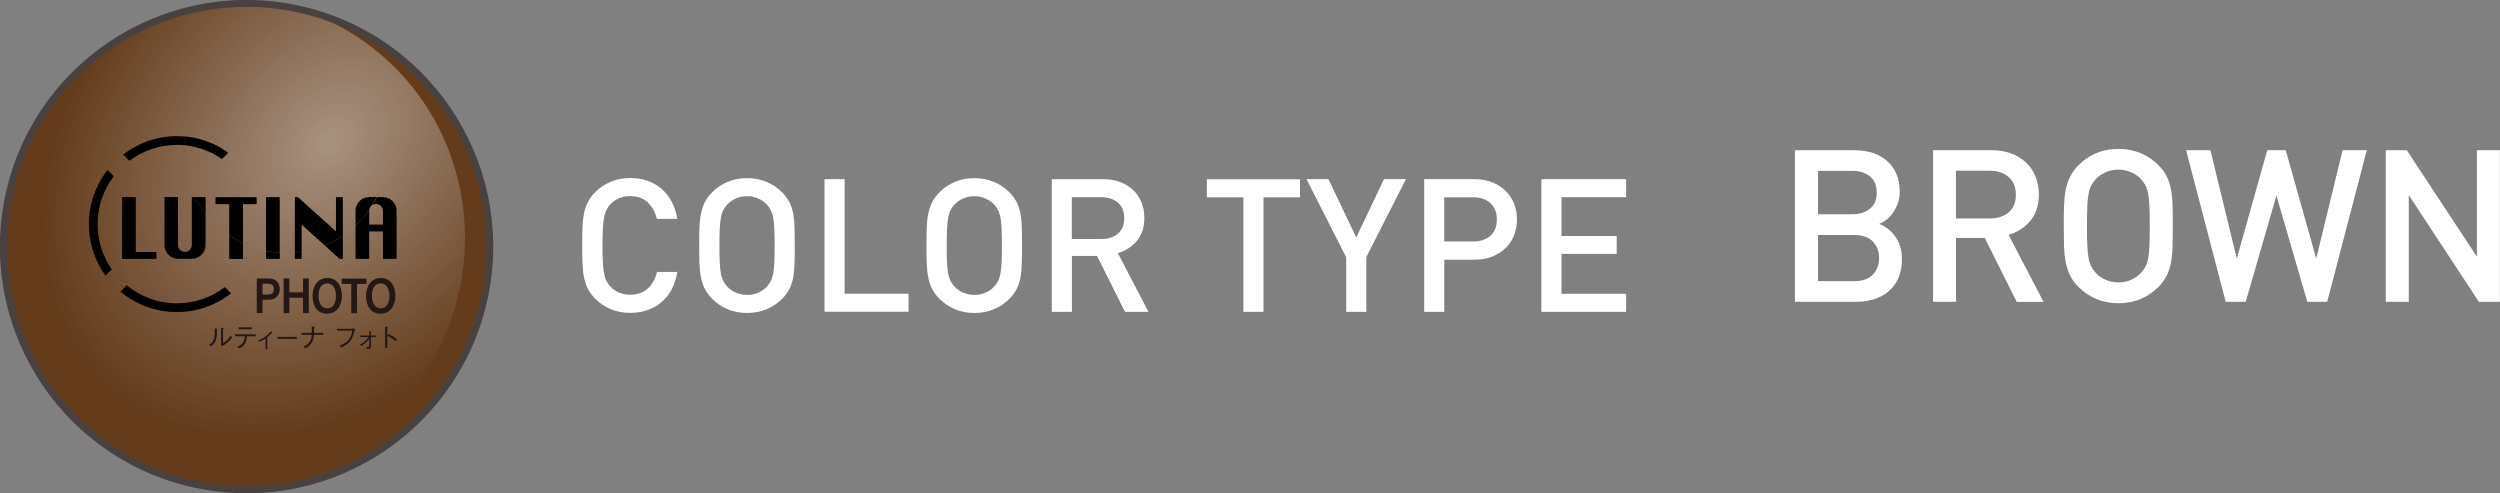 <?xml version="1.0" encoding="UTF-8"?><svg xmlns="http://www.w3.org/2000/svg" xmlns:xlink="http://www.w3.org/1999/xlink" viewBox="0 0 243.63 48.06"><rect x="0" y="0" width="243.63" height="48.06" fill="#808080" stroke="none"/><defs><style>.f,.g,.h{fill:none;}.g{stroke-width:.22px;}.g,.h{stroke:#494040;stroke-miterlimit:10;}.i,.j{fill:#fff;}.k{fill:#231815;}.l{fill:#643c1c;}.m{mix-blend-mode:multiply;}.n{clip-path:url(#d);}.o{isolation:isolate;}.p{fill:url(#e);opacity:.55;}.h{stroke-width:.67px;}.j{opacity:.89;}</style><clipPath id="d"><circle class="f" cx="24.03" cy="24.03" r="23.7" transform="translate(-4.83 41.98) rotate(-76.88)"/></clipPath><radialGradient id="e" cx="3020.97" cy="-2901.76" fx="3020.97" fy="-2901.76" r="22.5" gradientTransform="translate(-236.37 -4432.57) rotate(139.56) scale(1.23) skewX(16.12)" gradientUnits="userSpaceOnUse"><stop offset="0" stop-color="#fff" stop-opacity=".8"/><stop offset="1" stop-color="#fff" stop-opacity="0"/></radialGradient></defs><g class="o"><g id="a"/><g id="b"><g id="c"><g><g><path class="i" d="M65.44,28.23c-.27,.5-.61,.91-1.02,1.25-.41,.34-.87,.59-1.38,.76-.51,.17-1.06,.25-1.64,.25-.68,0-1.3-.12-1.87-.36-.57-.23-1.08-.58-1.53-1.02-.31-.32-.55-.65-.73-1-.17-.35-.29-.73-.37-1.14s-.12-.87-.14-1.37-.02-1.06-.02-1.68,0-1.18,.02-1.68,.06-.96,.14-1.37,.2-.79,.37-1.14c.17-.35,.41-.68,.73-1,.45-.45,.96-.79,1.53-1.02,.57-.24,1.19-.36,1.87-.36,1.2,0,2.21,.34,3.03,1.02,.82,.68,1.35,1.66,1.58,2.96h-2c-.16-.65-.45-1.19-.88-1.6s-1.01-.62-1.73-.62c-.39,0-.75,.07-1.07,.21-.32,.14-.61,.33-.83,.57-.16,.17-.29,.35-.39,.55-.11,.2-.18,.45-.24,.74s-.09,.66-.12,1.1c-.02,.44-.04,.98-.04,1.64s.01,1.2,.04,1.63c.02,.44,.06,.8,.12,1.1s.13,.54,.24,.74c.1,.2,.23,.39,.39,.55,.23,.24,.51,.43,.83,.57,.33,.14,.68,.21,1.07,.21,.73,0,1.3-.21,1.74-.62s.73-.95,.89-1.6h1.98c-.11,.64-.3,1.21-.57,1.71Z"/><path class="i" d="M77.43,25.61c-.01,.5-.05,.96-.12,1.37-.07,.41-.2,.79-.36,1.14-.17,.35-.41,.68-.73,1-.45,.45-.96,.79-1.53,1.02-.57,.24-1.2,.36-1.89,.36s-1.32-.12-1.88-.36c-.56-.23-1.07-.58-1.52-1.02-.31-.32-.55-.65-.73-1-.17-.35-.29-.73-.37-1.14s-.12-.87-.14-1.37-.02-1.06-.02-1.68,0-1.18,.02-1.68,.06-.96,.14-1.37,.2-.79,.37-1.14c.17-.35,.41-.68,.73-1,.45-.45,.95-.79,1.52-1.02,.57-.24,1.19-.36,1.88-.36s1.32,.12,1.89,.36c.57,.23,1.08,.58,1.53,1.02,.31,.32,.55,.65,.73,1,.17,.35,.29,.73,.36,1.14,.07,.41,.11,.87,.12,1.37s.02,1.06,.02,1.68,0,1.18-.02,1.68Zm-1.97-3.3c-.02-.43-.05-.79-.11-1.09s-.13-.55-.24-.75c-.1-.2-.23-.38-.39-.55-.23-.24-.51-.43-.84-.58-.33-.15-.69-.22-1.08-.22s-.75,.07-1.08,.22c-.33,.14-.61,.34-.84,.58-.16,.17-.29,.36-.39,.55s-.18,.45-.24,.75c-.05,.3-.09,.66-.11,1.09-.02,.43-.03,.97-.03,1.62s0,1.19,.03,1.62c.02,.43,.05,.79,.11,1.09,.05,.3,.14,.54,.24,.75,.1,.2,.23,.38,.39,.55,.23,.24,.51,.44,.84,.58s.69,.22,1.08,.22,.75-.07,1.08-.22c.34-.14,.62-.34,.84-.58,.16-.17,.29-.35,.39-.55,.11-.2,.18-.45,.24-.75s.09-.66,.11-1.09c.02-.43,.03-.97,.03-1.62s-.01-1.19-.03-1.62Z"/><path class="i" d="M80.35,30.39v-12.93h1.96v11.16h6.23v1.76h-8.19Z"/><path class="i" d="M99.58,25.61c-.01,.5-.05,.96-.12,1.37-.07,.41-.2,.79-.36,1.14-.17,.35-.41,.68-.73,1-.45,.45-.96,.79-1.53,1.02-.57,.24-1.2,.36-1.89,.36s-1.32-.12-1.88-.36c-.56-.23-1.07-.58-1.52-1.02-.31-.32-.55-.65-.73-1-.17-.35-.29-.73-.37-1.14s-.12-.87-.14-1.37-.02-1.06-.02-1.68,0-1.18,.02-1.68,.06-.96,.14-1.37,.2-.79,.37-1.14c.17-.35,.41-.68,.73-1,.45-.45,.95-.79,1.52-1.02,.57-.24,1.19-.36,1.88-.36s1.32,.12,1.89,.36c.57,.23,1.08,.58,1.53,1.02,.31,.32,.55,.65,.73,1,.17,.35,.29,.73,.36,1.14,.07,.41,.11,.87,.12,1.37s.02,1.06,.02,1.68,0,1.18-.02,1.68Zm-1.97-3.3c-.02-.43-.05-.79-.11-1.09s-.13-.55-.24-.75c-.1-.2-.23-.38-.39-.55-.23-.24-.51-.43-.84-.58-.33-.15-.69-.22-1.08-.22s-.75,.07-1.08,.22c-.33,.14-.61,.34-.84,.58-.16,.17-.29,.36-.39,.55s-.18,.45-.24,.75c-.05,.3-.09,.66-.11,1.09-.02,.43-.03,.97-.03,1.62s0,1.19,.03,1.62c.02,.43,.05,.79,.11,1.09,.05,.3,.14,.54,.24,.75,.1,.2,.23,.38,.39,.55,.23,.24,.51,.44,.84,.58s.69,.22,1.08,.22,.75-.07,1.08-.22c.34-.14,.62-.34,.84-.58,.16-.17,.29-.35,.39-.55,.11-.2,.18-.45,.24-.75s.09-.66,.11-1.09c.02-.43,.03-.97,.03-1.62s-.01-1.19-.03-1.62Z"/><path class="i" d="M109.63,30.39l-2.72-5.45h-2.45v5.45h-1.96v-12.93h5.01c.62,0,1.17,.09,1.66,.28,.49,.19,.91,.45,1.26,.78s.62,.73,.81,1.2c.19,.46,.28,.97,.28,1.52,0,.93-.25,1.68-.75,2.26-.5,.57-1.11,.96-1.83,1.17l2.98,5.72h-2.29Zm-.68-10.63c-.41-.36-.93-.54-1.59-.54h-2.91v4.07h2.91c.66,0,1.18-.18,1.59-.53,.41-.36,.61-.85,.61-1.5s-.2-1.15-.61-1.5Z"/><path class="i" d="M123.13,19.23v11.16h-1.96v-11.16h-3.56v-1.76h9.08v1.76h-3.56Z"/><path class="i" d="M133.15,25.07v5.32h-1.96v-5.32l-3.87-7.61h2.14l2.71,5.68,2.7-5.68h2.14l-3.87,7.61Z"/><path class="i" d="M147.54,22.96c-.19,.48-.47,.89-.84,1.23-.36,.35-.8,.62-1.3,.82-.51,.2-1.08,.3-1.71,.3h-2.94v5.08h-1.96v-12.93h4.9c.63,0,1.19,.1,1.71,.3,.51,.2,.94,.47,1.3,.82,.36,.34,.64,.76,.84,1.24,.2,.48,.29,1,.29,1.56s-.1,1.09-.29,1.57Zm-2.3-3.17c-.42-.37-.97-.56-1.66-.56h-2.84v4.3h2.84c.69,0,1.24-.19,1.66-.55,.42-.37,.63-.9,.63-1.59s-.21-1.22-.63-1.6Z"/><path class="i" d="M150.21,30.39v-12.93h8.26v1.76h-6.3v3.78h5.38v1.74h-5.38v3.89h6.3v1.76h-8.26Z"/></g><g><path class="i" d="M185.03,27.04c-.22,.52-.53,.95-.93,1.3-.39,.36-.86,.62-1.41,.8s-1.14,.27-1.8,.27h-5.97V14.64h5.75c1.38,0,2.47,.36,3.27,1.08,.79,.72,1.19,1.71,1.19,2.97,0,.4-.06,.77-.18,1.11-.12,.34-.27,.64-.46,.91s-.4,.5-.63,.68c-.23,.19-.48,.33-.73,.43,.29,.11,.57,.27,.83,.47,.26,.2,.5,.44,.7,.71,.21,.28,.37,.6,.5,.98s.19,.8,.19,1.27c0,.68-.11,1.28-.33,1.8Zm-2.8-9.85c-.44-.36-1.02-.54-1.74-.54h-3.32v4.23h3.32c.72,0,1.3-.18,1.74-.54,.45-.36,.66-.89,.66-1.58s-.22-1.21-.66-1.58Zm.27,6.33c-.41-.41-1.02-.62-1.8-.62h-3.53v4.5h3.53c.79,0,1.39-.21,1.8-.63,.42-.42,.62-.97,.62-1.63s-.21-1.2-.62-1.62Z"/><path class="i" d="M196.53,29.41l-3.11-6.22h-2.8v6.22h-2.24V14.64h5.73c.7,0,1.34,.11,1.9,.32,.56,.21,1.04,.51,1.44,.89,.4,.38,.71,.84,.92,1.37,.21,.54,.32,1.11,.32,1.73,0,1.07-.29,1.93-.85,2.59-.57,.66-1.27,1.1-2.1,1.34l3.41,6.54h-2.62Zm-.78-12.15c-.46-.41-1.07-.62-1.82-.62h-3.32v4.65h3.32c.75,0,1.35-.2,1.82-.6s.7-.97,.7-1.71-.23-1.31-.7-1.72Z"/><path class="i" d="M211.72,23.95c-.01,.57-.06,1.1-.14,1.57-.08,.47-.22,.91-.41,1.31-.2,.4-.47,.78-.83,1.14-.51,.51-1.09,.9-1.74,1.17-.65,.27-1.37,.41-2.16,.41s-1.5-.14-2.15-.41c-.64-.27-1.22-.66-1.73-1.17-.36-.36-.64-.74-.83-1.14-.2-.4-.34-.84-.43-1.31-.09-.47-.14-.99-.16-1.57-.01-.57-.02-1.21-.02-1.92s0-1.34,.02-1.92c.02-.57,.07-1.1,.16-1.57,.09-.47,.23-.91,.43-1.31,.2-.4,.47-.78,.83-1.14,.51-.51,1.09-.9,1.73-1.17,.64-.27,1.36-.41,2.15-.41s1.51,.14,2.16,.41c.65,.27,1.23,.66,1.74,1.17,.36,.36,.64,.74,.83,1.14,.19,.4,.33,.84,.41,1.31,.08,.47,.13,.99,.14,1.57,.02,.57,.02,1.21,.02,1.92s0,1.35-.02,1.92Zm-2.25-3.78c-.02-.49-.06-.91-.12-1.25s-.15-.62-.27-.85c-.12-.23-.27-.44-.45-.63-.26-.28-.58-.5-.96-.66-.38-.16-.79-.25-1.23-.25s-.86,.09-1.23,.25c-.38,.17-.7,.39-.96,.66-.18,.2-.33,.41-.45,.63-.12,.23-.21,.51-.27,.85s-.11,.75-.12,1.25c-.02,.49-.03,1.11-.03,1.85s0,1.37,.03,1.86c.02,.49,.06,.91,.12,1.25s.15,.62,.27,.85c.12,.23,.27,.44,.45,.63,.26,.28,.59,.5,.96,.66,.38,.16,.79,.25,1.23,.25s.86-.08,1.23-.25c.38-.17,.7-.39,.96-.66,.18-.2,.33-.41,.45-.63,.12-.23,.21-.51,.27-.85s.1-.75,.12-1.25c.02-.49,.03-1.11,.03-1.86s-.01-1.36-.03-1.85Z"/><path class="i" d="M226.8,29.41h-1.95l-3.01-10.35-2.99,10.35h-1.95l-3.86-14.77h2.37l2.57,10.56,2.97-10.56h1.8l2.97,10.56,2.57-10.56h2.36l-3.86,14.77Z"/><path class="i" d="M241.57,29.41l-6.83-10.4v10.4h-2.24V14.64h2.05l6.83,10.38V14.64h2.24v14.77h-2.05Z"/></g><g><g><g><circle class="j" cx="24.03" cy="24.03" r="23.7" transform="translate(-4.83 41.98) rotate(-76.88)"/><circle class="l" cx="24.03" cy="24.03" r="23.7" transform="translate(-4.83 41.98) rotate(-76.88)"/><circle class="g" cx="24.03" cy="24.03" r="23.7" transform="translate(-4.83 41.98) rotate(-76.88)"/><g class="n"><ellipse class="p" cx="21.45" cy="23.7" rx="24.15" ry="23.64" transform="translate(-10.52 23.78) rotate(-48)"/></g></g><circle class="h" cx="24.03" cy="24.03" r="23.7" transform="translate(-4.99 41.72) rotate(-76.36)"/></g><g class="m"><path class="f" d="M18.77,14.28h0c.13,.03,.25,.05,.37,.09h-.02c-.12-.03-.24-.06-.36-.09Z"/><path class="f" d="M19.95,14.62h-.03c.11,.03,.21,.07,.32,.12h-.01c-.09-.04-.19-.08-.28-.12Z"/><path class="f" d="M19.55,14.48h-.04c-.1-.04-.21-.07-.32-.1h-.02c.25,.06,.49,.14,.73,.23h-.01c-.12-.05-.23-.09-.35-.12Z"/><path d="M19.49,13.57c.07,.02,.14,.04,.22,.06-.07-.02-.14-.04-.22-.06Z"/><path d="M21.22,14.25s-.09-.05-.13-.07c.04,.02,.09,.05,.13,.07Z"/><path d="M19.19,13.49c.08,.02,.15,.04,.23,.06-.08-.02-.15-.04-.23-.06Z"/><path d="M20.3,13.84c.14,.05,.27,.11,.41,.17-.13-.06-.27-.12-.41-.17Z"/><path d="M19.9,14.6h.03l.03,.02-.05-.02Z"/><path d="M21.37,14.33s.08,.05,.12,.07c-.04-.02-.08-.05-.12-.07Z"/><path d="M20.07,13.75c.07,.02,.14,.05,.21,.08-.07-.03-.14-.05-.21-.08Z"/><path d="M20.81,14.05s.1,.05,.15,.07c-.05-.02-.1-.05-.15-.07Z"/><path d="M19.78,13.66c.07,.02,.14,.04,.21,.07-.07-.02-.14-.05-.21-.07Z"/><path d="M19.51,14.47h0Z"/><path d="M19.93,14.61h0Z"/><path d="M18.07,13.31c.37,.04,.73,.09,1.09,.18-.35-.08-.72-.14-1.09-.18Z"/><path d="M19.12,14.36h.05l.02,.02-.07-.02Z"/><path d="M21.64,14.49s.07,.04,.11,.07c-.04-.02-.07-.04-.11-.07Z"/><path d="M18.38,14.21h0Z"/><path d="M22.01,14.72s-.06-.04-.09-.06c.03,.02,.06,.04,.09,.06Z"/><path d="M19.17,14.37h0Z"/><path d="M19.16,13.49h0Z"/><path d="M19.42,13.55l.07,.02-.07-.02Z"/><path d="M18.03,13.31h0Z"/><path d="M18.32,14.2c-.11-.02-.22-.03-.33-.04,.11,.01,.22,.02,.33,.04Z"/><path d="M19.95,14.62c.09,.04,.19,.07,.28,.11-.09-.04-.19-.08-.28-.11Z"/><path d="M20.71,14.01s.07,.03,.1,.04c-.03-.01-.07-.03-.1-.04Z"/><path d="M20.96,14.12s.09,.04,.13,.06c-.04-.02-.09-.04-.13-.06Z"/><path d="M18.38,14.21c.13,.02,.26,.04,.39,.07,.12,.02,.24,.05,.36,.08-.24-.06-.49-.11-.75-.15Z"/><path d="M21.22,14.25s.1,.05,.14,.08c-.05-.03-.1-.05-.14-.08Z"/><path d="M21.75,14.55c.06,.04,.11,.07,.17,.11-.06-.04-.11-.07-.17-.11Z"/><path d="M19.99,13.72l.08,.03-.08-.03Z"/><path d="M19.71,13.63l.08,.02-.08-.02Z"/><path d="M19.19,14.37c.11,.03,.21,.06,.32,.09-.1-.03-.21-.06-.32-.09Z"/><path d="M21.49,14.4c.05,.03,.1,.06,.15,.09-.05-.03-.1-.06-.15-.09Z"/><path d="M19.55,14.48c.12,.04,.23,.08,.35,.12-.12-.04-.23-.08-.35-.12Z"/><path d="M20.28,13.83h0Z"/><path class="f" d="M21.35,15.31c.1,.06,.2,.13,.29,.19-.1-.07-.19-.13-.29-.19h0Z"/><path class="f" d="M36.04,20.28h0v.04h-.01s.01-.02,.02-.04Z"/><path class="f" d="M21.03,15.12h0c.08,.04,.16,.09,.24,.14h0c-.08-.05-.16-.1-.24-.14Z"/><path class="f" d="M36.1,20.18h0v0Z"/><path class="f" d="M36,20.39v.04h0s0-.03,.01-.04h0Z"/><path class="f" d="M36.22,20.05h0s.05-.04,.08-.06h0s-.05,.04-.07,.06Z"/><path class="f" d="M36.18,20.08s-.06,.06-.08,.1v.02s-.04,.05-.06,.08c0,.01-.01,.03-.02,.04,0,.02-.01,.04-.02,.06,0,.02,0,.03-.01,.05,0,.04-.01,.08-.01,.12v1.34h1.34v-1.34c0-.18-.07-.34-.2-.47-.13-.13-.29-.2-.47-.2-.14,0-.26,.04-.36,.11-.03,.02-.05,.04-.08,.07,0,0-.02,.01-.03,.02Z"/><path class="f" d="M20.32,14.77h0c.11,.04,.22,.09,.32,.14h-.02c-.1-.06-.2-.1-.3-.14Z"/><path class="f" d="M20.64,14.92h0c.11,.05,.22,.11,.32,.17h0c-.1-.06-.21-.11-.32-.17Z"/><polygon points="11.9 25.23 15.24 25.23 15.24 24.56 13.23 24.56 13.23 19.21 11.9 19.21 11.9 25.23"/><path d="M16.03,19.21v4.68c0,.37,.13,.68,.39,.94,.26,.26,.58,.39,.94,.39h1.34c.36,0,.68-.13,.94-.4,.26-.26,.39-.58,.39-.94v-3.06c-.4-.5-.74-1.05-1.04-1.62h-.3v4.68c0,.18-.07,.34-.2,.47-.13,.13-.29,.2-.47,.2s-.34-.07-.48-.2c-.13-.13-.2-.29-.2-.47v-4.68h-1.33Z"/><path d="M22.34,25.24h1.34v-1.52c-.47-.22-.92-.47-1.34-.76v2.28Z"/><path d="M25.93,24.46v.77h1.34v-.6c-.45-.03-.9-.08-1.34-.17Z"/><path d="M28.73,25.23h.67v-.7c-.22,.03-.45,.06-.67,.08v.62Z"/><path d="M29.4,21.89l3.7,3.34h.31v-2.26c-.55,.37-1.14,.69-1.77,.94l-2.24-2.02Z"/><path d="M35.99,20.44h0Z"/><polygon points="36.29 19.99 36.29 19.99 36.29 19.99 36.29 19.99 36.29 19.99"/><path d="M36.18,20.08h0v.02h-.02s-.04,.05-.06,.08c.02-.03,.05-.07,.08-.1Z"/><path d="M36.08,20.2h0s-.04,.05-.05,.08h0s.03-.06,.04-.08Z"/><path d="M36.08,20.2s-.03,.05-.04,.08c.01-.03,.03-.05,.04-.08Z"/><path d="M36.02,20.32s-.01,.04-.02,.06c0-.02,.01-.04,.02-.06Z"/><path d="M37.32,19.21h-.59c-.14,.27-.28,.52-.44,.77h0c.11-.07,.23-.1,.36-.1,.18,0,.34,.06,.47,.2,.13,.13,.2,.29,.2,.47v1.34h-1.34v-1.34s0-.08,.01-.12h0c-.39,.57-.85,1.08-1.34,1.55v3.25h1.33v-2.68h1.34v2.68h1.33v-4.68c0-.36-.13-.68-.39-.94-.26-.26-.58-.4-.94-.4Z"/><path d="M36.02,20.32h0s-.02,.05-.02,.07h0s.01-.05,.02-.07Z"/><path d="M36.16,20.1s-.04,.05-.06,.08h0s.04-.05,.06-.08Z"/><path d="M36.18,20.08h0s.02-.01,.03-.02c0,0-.02,.01-.02,.02Z"/><path d="M36.22,20.05s-.02,.02-.03,.03c0,0,.02-.01,.02-.02h0Z"/><path d="M20.61,14.9h0Z"/><path d="M20.96,15.08h0s.05,.03,.07,.04h0s-.05-.03-.07-.04Z"/><path d="M20.23,14.73h.01l.06,.03h0s-.05-.02-.08-.03Z"/><path d="M21.03,15.12s-.05-.03-.07-.04c.02,.01,.05,.03,.07,.04Z"/><path d="M20.31,14.76l-.06-.03,.06,.03Z"/><path d="M20.64,14.91h0Z"/><path d="M21.27,15.26h0s.05,.03,.08,.05h0s-.05-.03-.08-.05Z"/><path d="M21.35,15.31s-.05-.03-.08-.05c.03,.02,.05,.03,.08,.05Z"/><path d="M18.03,13.31c-.26-.02-.53-.04-.79-.04-1.97,0-3.79,.67-5.24,1.79l.61,.61c1.29-.97,2.9-1.55,4.63-1.55,.26,0,.51,.01,.76,.04-.02,0-.03,0-.05,0,.02-.29,.04-.57,.08-.85Z"/><path d="M17.24,30.41c1.99,0,3.82-.68,5.28-1.82l-.61-.61c-1.3,.99-2.91,1.58-4.67,1.58-1.85,0-3.56-.66-4.89-1.75l-.61,.61c1.49,1.24,3.4,1.99,5.5,1.99Z"/><path d="M10.48,16.56c-1.14,1.46-1.82,3.29-1.82,5.28,0,1.87,.6,3.61,1.62,5.02l.61-.61c-.87-1.25-1.38-2.77-1.38-4.4,0-1.75,.59-3.37,1.58-4.67l-.61-.61Z"/><path d="M36.22,20.05s.05-.04,.07-.06c-.02,.02-.05,.04-.07,.06Z"/><path d="M36.09,20.19h0Z"/><path d="M36.03,20.31v0Z"/><path d="M35.99,20.43v0Z"/><path d="M35.98,19.21c-.37,0-.68,.13-.94,.39-.26,.26-.39,.58-.39,.94v1.43c.5-.47,.95-.98,1.34-1.54h0v-.05s.02-.05,.03-.08v-.03s.04-.06,.06-.09h0s.04-.06,.06-.09h0v-.02h.02s.02-.02,.03-.03c.02-.02,.05-.04,.07-.06h0c.16-.25,.3-.51,.44-.78h-.75Z"/><path d="M32.74,22.55l-3.71-3.34h-.3v5.4c.23-.02,.45-.05,.67-.08v-2.64l2.24,2.02c.62-.26,1.22-.57,1.77-.94v-3.75h-.67v3.34Z"/><path d="M27.26,19.21h-1.34v5.25c.44,.09,.88,.14,1.34,.17v-5.42Z"/><path d="M23.68,23.72v-3.83h1.33v-.67h-4.01v.67h1.34v3.07c.42,.28,.87,.54,1.34,.76Z"/><path d="M20.04,19.21h-1.04c.29,.58,.64,1.12,1.04,1.62v-1.62Z"/><path d="M20.64,14.92c.11,.05,.21,.11,.32,.17-.1-.06-.21-.11-.32-.17Z"/><path d="M21.03,15.12c.08,.05,.16,.09,.24,.14-.08-.05-.16-.09-.24-.14Z"/><path d="M20.32,14.77c.1,.04,.2,.09,.3,.14-.1-.05-.2-.09-.3-.14Z"/><path d="M22.01,14.72c.08,.06,.17,.11,.25,.17-.08-.06-.17-.12-.25-.17Z"/><path d="M21.64,15.51c-.1-.07-.19-.13-.29-.19,.1,.06,.2,.13,.29,.19Z"/><path d="M21.75,14.55s-.07-.04-.11-.07c-.05-.03-.1-.06-.15-.09-.04-.02-.08-.05-.12-.07-.05-.03-.1-.05-.14-.08-.04-.02-.09-.05-.13-.07-.04-.02-.09-.04-.13-.06-.05-.02-.1-.05-.15-.07-.03-.01-.07-.03-.1-.04-.13-.06-.27-.12-.41-.17h-.03c-.07-.04-.14-.06-.21-.09l-.08-.03c-.07-.02-.14-.05-.21-.07l-.08-.02c-.07-.02-.14-.04-.22-.06l-.07-.02c-.08-.02-.15-.04-.23-.06h-.04c-.35-.09-.72-.15-1.09-.18h-.04c-.04,.28-.07,.56-.08,.85,.02,0,.03,0,.05,0,.11,.01,.22,.02,.33,.04h.05c.25,.05,.5,.1,.75,.16l.07,.02c.11,.03,.21,.06,.32,.09h.04c.12,.05,.23,.09,.35,.13l.05,.02c.09,.04,.19,.07,.28,.11,.03,.01,.05,.02,.08,.04,.1,.04,.2,.09,.3,.14h.03c.11,.07,.21,.12,.32,.18,.03,.01,.05,.03,.07,.04,.08,.05,.16,.09,.24,.14,.03,.02,.06,.03,.08,.05,.1,.06,.2,.13,.29,.19l.61-.61c-.08-.06-.17-.12-.25-.17-.03-.02-.06-.04-.09-.06-.06-.04-.11-.07-.17-.11Z"/><g><path class="k" d="M20.36,33.6c.26-.15,.57-.34,.57-1.17,0-.16,0-.32-.01-.42l.21,.02s.06,0,.06,.03c0,.01,0,.02-.05,.06,0,.5,0,.65-.05,.83-.11,.49-.32,.64-.55,.81l-.17-.16Zm1.18-1.64l.21,.02s.05,.01,.05,.03,0,.02-.06,.06v1.36c.12-.07,.25-.14,.44-.34,.18-.18,.25-.3,.3-.39l.14,.16c-.09,.13-.18,.28-.43,.5-.24,.21-.39,.29-.53,.37l-.12-.1v-1.65Z"/><path class="k" d="M24.06,32.78c-.02,.24-.04,.49-.21,.74-.17,.26-.37,.35-.55,.42l-.18-.17c.17-.06,.37-.12,.54-.36,.17-.24,.18-.46,.19-.64h-.95v-.19h2.02v.19h-.85Zm.49-.69h-1.3v-.19h1.3v.19Z"/><path class="k" d="M25.9,32.98c-.17,.12-.32,.21-.59,.33l-.16-.14c.2-.06,.38-.13,.73-.39,.3-.23,.43-.38,.52-.49l.12,.11s.04,.04,.04,.06c0,.01,0,.02-.03,.02-.01,0-.05,0-.06,0-.16,.16-.26,.25-.42,.37v1.18h-.17v-1.05Z"/><path class="k" d="M27.03,33.02v-.19h1.89v.19h-1.89Z"/><path class="k" d="M31.5,32.44v.19h-.91c-.02,.28-.05,.54-.25,.83-.18,.26-.39,.38-.59,.49l-.18-.19c.22-.08,.42-.16,.61-.45,.16-.25,.18-.49,.2-.68h-1v-.19h1c0-.39,0-.55,0-.63l.26,.02s.05,.02,.05,.03-.04,.05-.07,.07c-.01,.34-.01,.37-.02,.51h.91Z"/><path class="k" d="M32.85,32.23v-.19h1.47s.07-.03,.12-.06l.2,.17c-.07,.08-.08,.08-.09,.13-.2,.7-.37,.97-.72,1.25-.19,.15-.35,.23-.58,.34l-.18-.19c.22-.07,.5-.17,.79-.45,.35-.34,.42-.7,.48-1.01h-1.48Z"/><path class="k" d="M35.99,32.99c-.19,.31-.47,.54-.78,.72l-.14-.14c.16-.07,.54-.23,.83-.72h-.8v-.15h.89v-.43l.13,.02s.07,.01,.07,.03c0,.01,0,.02-.04,.04v.34h.5v.15h-.5v.97c0,.18-.15,.2-.4,.2l-.04-.19s.06,0,.12,0c.03,0,.13,0,.15-.03,0-.01,0-.02,0-.07v-.75Z"/><path class="k" d="M37.82,32.54c.44,.2,.62,.32,.86,.52l-.13,.19c-.08-.07-.18-.16-.36-.28-.21-.14-.33-.19-.45-.24v1.18h-.21v-2.07h.2s.07,.01,.07,.05c0,.02-.02,.03-.06,.06v.75l.08-.15Z"/></g><g><path class="k" d="M25.02,27.14h1.2c.62,0,1.04,.39,1.04,1.02,0,.71-.47,1.05-1.06,1.05h-.62v1.3h-.56v-3.37Zm.56,1.56h.56c.34,0,.55-.16,.55-.52s-.23-.53-.53-.53h-.58v1.05Z"/><path class="k" d="M27.64,27.14h.56v1.35h1.33v-1.35h.56v3.37h-.56v-1.5h-1.33v1.5h-.56v-3.37Z"/><path class="k" d="M33.32,28.82c0,.94-.49,1.75-1.45,1.75s-1.41-.77-1.41-1.74,.53-1.74,1.45-1.74c.87,0,1.41,.7,1.41,1.72Zm-2.28,0c0,.68,.28,1.23,.85,1.23,.62,0,.85-.58,.85-1.22s-.26-1.21-.85-1.21-.85,.52-.85,1.2Z"/><path class="k" d="M34.23,27.67h-.93v-.52h2.42v.52h-.93v2.85h-.56v-2.85Z"/><path class="k" d="M38.53,28.82c0,.94-.49,1.75-1.45,1.75s-1.41-.77-1.41-1.74,.53-1.74,1.45-1.74c.87,0,1.41,.7,1.41,1.72Zm-2.28,0c0,.68,.28,1.23,.85,1.23,.62,0,.85-.58,.85-1.22s-.26-1.21-.85-1.21-.85,.52-.85,1.2Z"/></g></g></g></g></g></g></g></svg>
